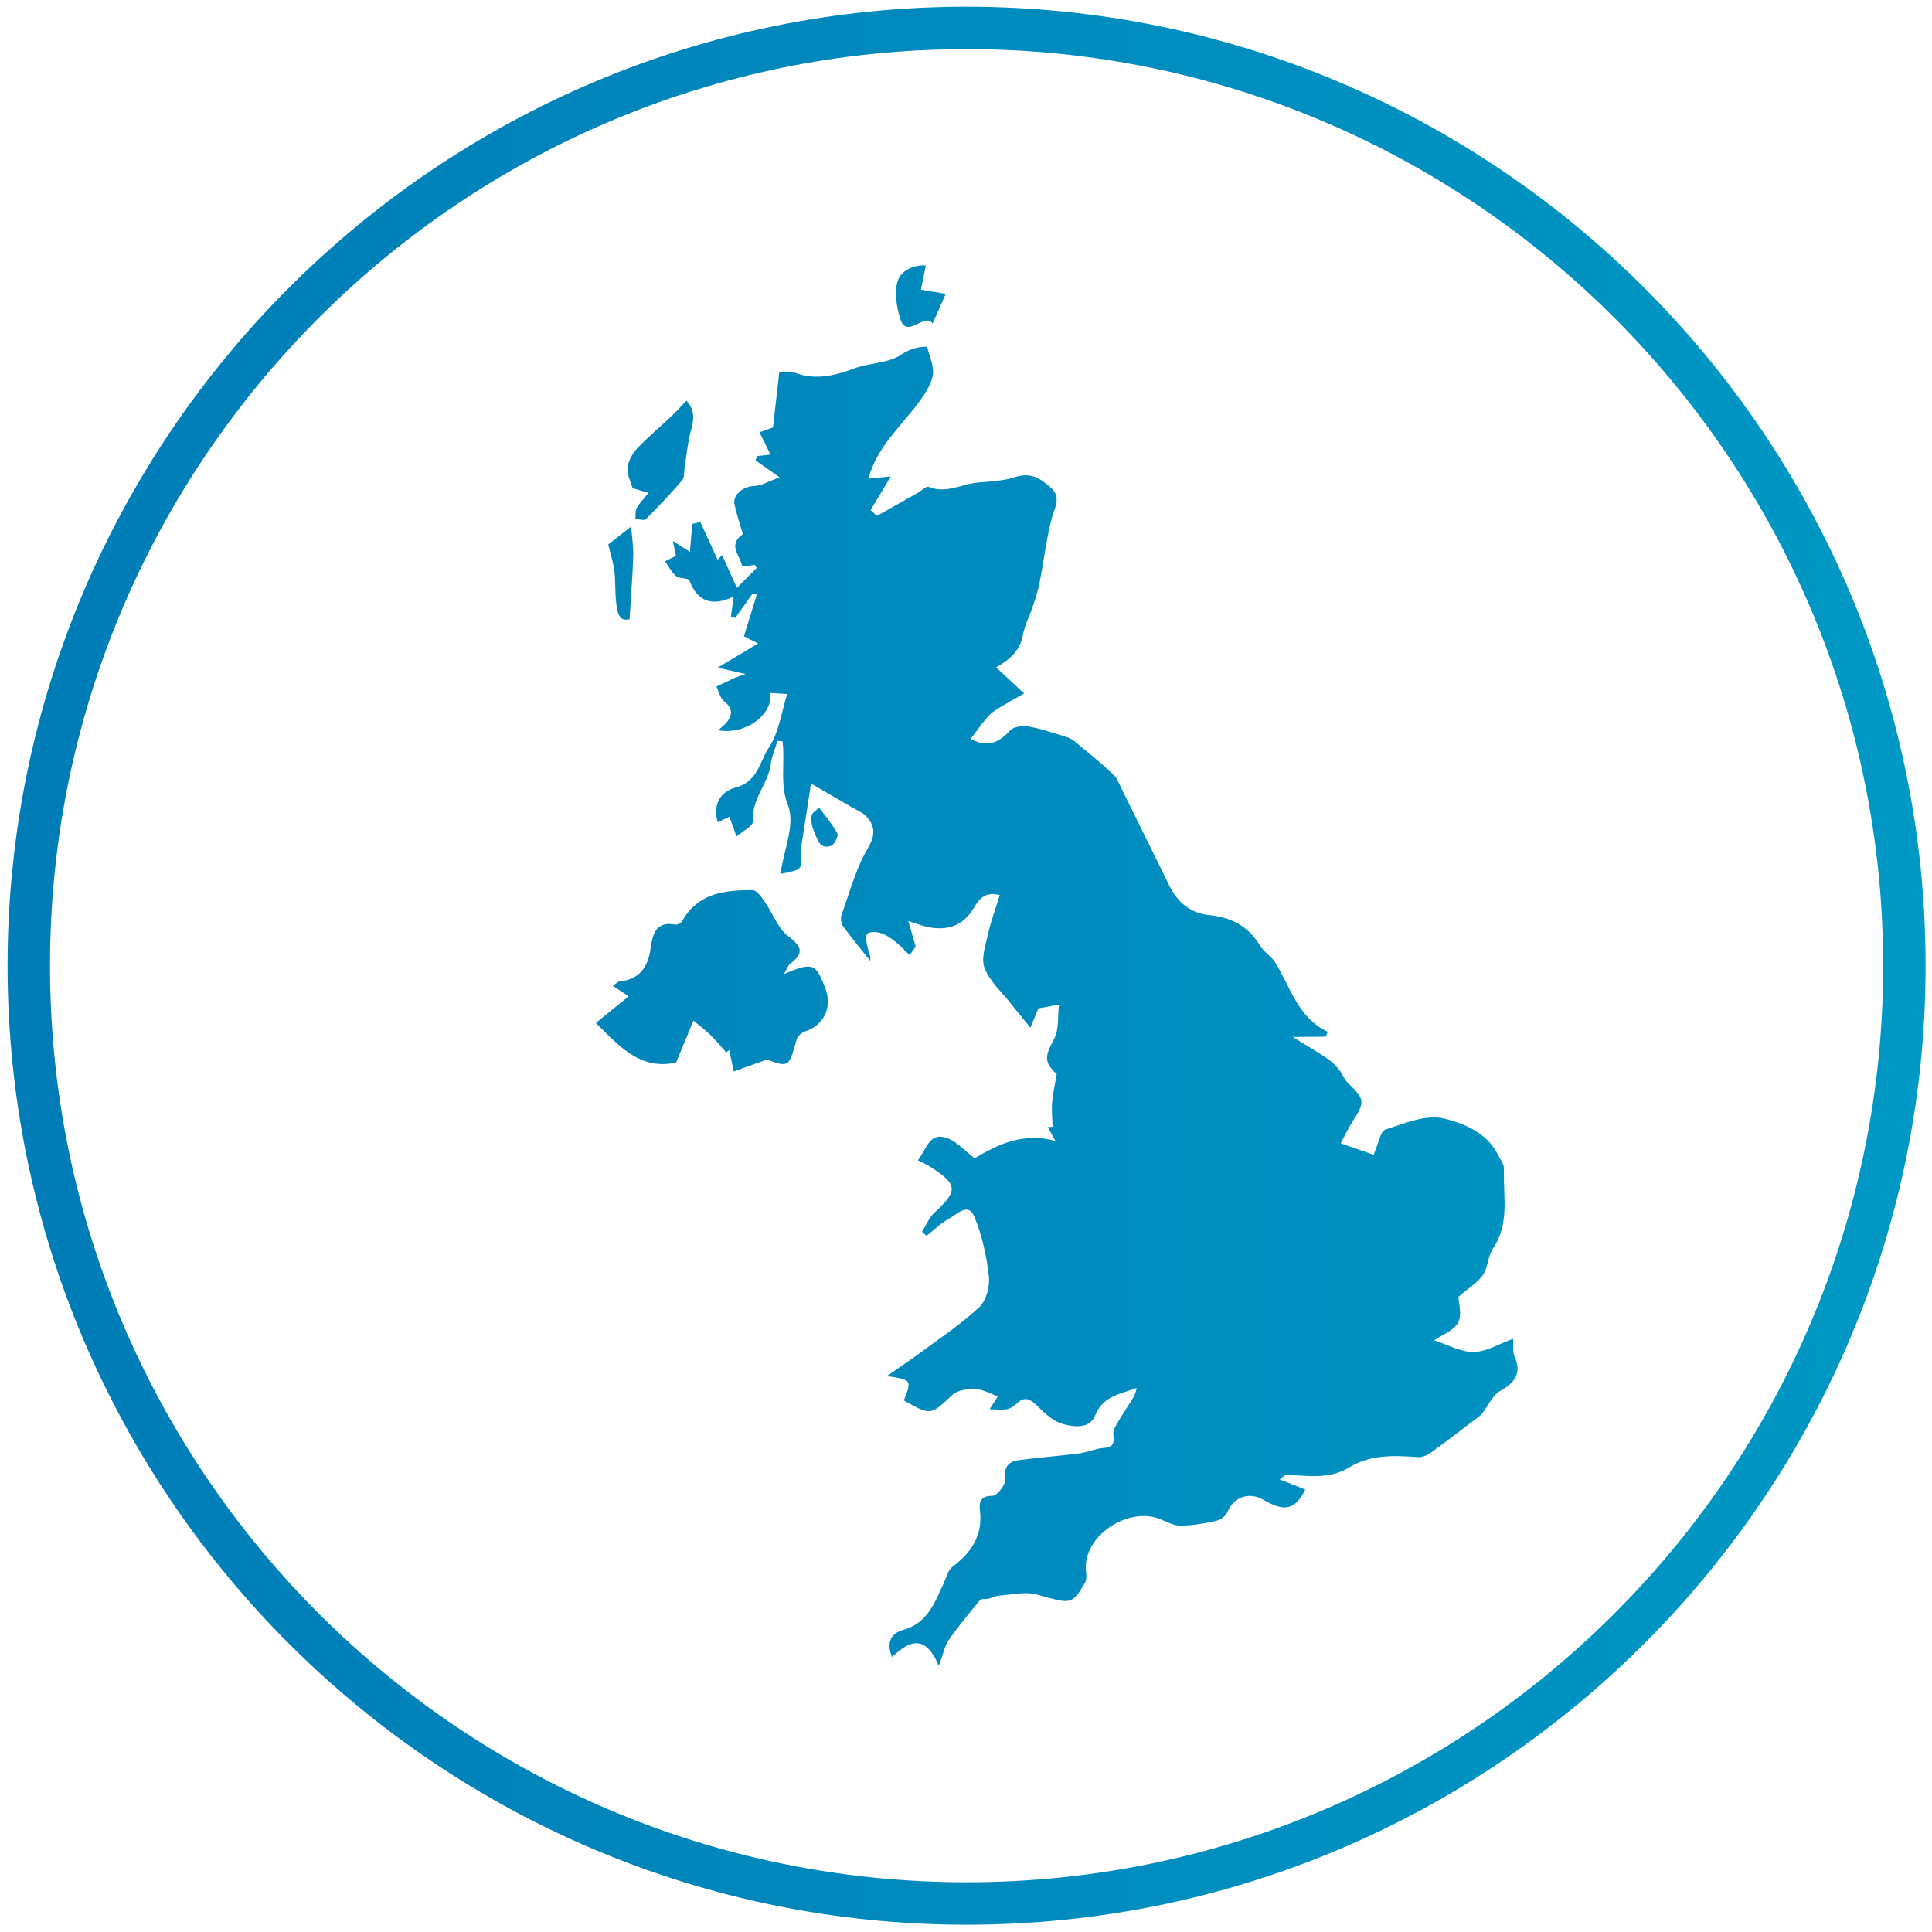 <svg clip-rule="evenodd" fill-rule="evenodd" stroke-linejoin="round" stroke-miterlimit="2" viewBox="0 0 600 600" xmlns="http://www.w3.org/2000/svg" xmlns:xlink="http://www.w3.org/1999/xlink"><linearGradient id="a" gradientTransform="matrix(3740.74 2.344 -2.344 3740.74 -779.957 298.774)" gradientUnits="userSpaceOnUse" x1="0" x2="1" y1="0" y2="0"><stop offset="0" stop-color="#7a3e8c"/><stop offset="0" stop-color="#0055a4"/><stop offset=".5" stop-color="#00b1d0"/><stop offset="1" stop-color="#00a8ad"/></linearGradient><g fill="url(#a)" fill-rule="nonzero"><path d="m279.753 110.212c-3.988 2.657-9.766 2.449-14.49 4.224-6.178 2.321-12.168 3.723-18.6 1.241-.713-.275-1.547-.233-2.689-.193-.568.022-1.21.042-1.951.023-.638 5.598-1.263 11.116-1.959 17.238-.899.322-2.598.93-4.184 1.497 1.176 2.394 2.208 4.49 3.414 6.941-1.85.199-2.967.318-4.083.438-.201.443-.4.888-.597 1.333 2.28 1.606 4.561 3.208 7.507 5.279-3.177 1.136-5.589 2.649-8.04 2.713-3.066.079-6.605 2.641-5.976 5.663.678 3.252 1.786 6.414 2.61 9.28-4.926 3.403-.736 6.732-.195 10.089 1.524-.215 2.722-.383 3.921-.551.186.323.37.648.558.971-1.785 1.79-3.569 3.577-6.153 6.168-1.91-4.246-3.275-7.277-4.585-10.191-.537.553-1.266 1.306-1.401 1.443-1.81-3.951-3.58-7.811-5.348-11.671-.84.18-1.678.36-2.517.54-.227 2.707-.452 5.415-.727 8.694-2.029-1.28-3.48-2.198-5.307-3.352.439 2.075.748 3.522.972 4.577-1.373.687-2.39 1.198-3.409 1.707 1.148 1.589 2.064 3.451 3.52 4.67 1.016.852 3.739.454 4.039 1.244 2.638 6.946 7.374 8.06 13.774 5.048-.333 2.373-.596 4.263-.861 6.152.441.167.882.331 1.322.498 1.82-2.555 3.639-5.109 5.46-7.665.417.139.836.277 1.25.416-1.328 4.295-2.655 8.589-3.99 12.914 1.17.603 2.149 1.111 4.378 2.261-4.48 2.68-8.059 4.821-12.532 7.499 3.175.717 5.183 1.17 8.656 1.956-2.157.769-2.778.942-3.354 1.207-1.909.877-3.801 1.788-5.701 2.687.76 1.547 1.136 3.567 2.354 4.543 2.619 2.103 2.82 4.12.847 6.562-.663.824-1.551 1.467-2.649 2.481 8.468 1.498 16.946-4.679 16.245-11.585 1.768.112 3.483.224 5.2.332-1.844 5.77-2.577 11.936-5.651 16.546-2.868 4.306-3.489 10.691-10.213 12.445-5.032 1.312-7.289 5.401-5.726 10.862 1.216-.584 2.43-1.165 3.646-1.746.679 1.898 1.358 3.795 2.192 6.128 1.657-1.471 5.229-3.264 5.115-4.776-.518-6.818 4.739-11.541 5.54-17.76.311-2.422 1.353-4.75 2.065-7.123l1.564.079c.893 6.569-.976 13.112 1.733 20.01 2.266 5.77-1.333 13.843-2.378 21.2 6.81-1.337 6.751-1.335 6.379-6.564-.098-1.367.24-2.77.447-4.147.821-5.436 1.667-10.864 2.666-17.352 4.547 2.635 8.673 5 12.771 7.412 1.624.955 3.556 1.713 4.702 3.098 2.503 3.019 2.503 5.636.161 9.622-3.711 6.32-5.643 13.699-8.152 20.693-.358 1.004-.124 2.643.501 3.505 2.662 3.675 5.576 7.17 8.396 10.731.234-1.707-.562-2.973-.868-4.347-.304-1.36-.679-3.537 0-4.079.91-.73 2.915-.597 4.24-.171 1.611.517 3.106 1.597 4.462 2.669 1.584 1.25 2.962 2.756 4.43 4.151.625-.88 1.252-1.759 1.879-2.64-.724-2.491-1.447-4.982-2.294-7.897.87.254 1.5.393 2.095.622 7.674 2.946 14.254 2.003 18.142-4.584 2.342-3.968 4.192-5.01 8.161-4.152-1.32 4.3-2.765 8.168-3.658 12.159-.774 3.476-2.185 7.569-1.053 10.525 1.548 4.049 5.214 7.296 8.012 10.852 1.935 2.458 3.943 4.856 6.222 7.653 1.005-2.445 1.796-4.366 2.469-6.003 1.889-.344 3.581-.65 6.408-1.162-.458 3.765.04 7.74-1.503 10.622-2.93 5.466-3.246 7.212.791 10.951-.524 3.121-1.187 5.958-1.424 8.833-.207 2.488.073 5.015.137 7.525-.496.037-.99.075-1.49.111.802 1.451 1.603 2.901 2.387 4.319-9.709-2.745-17.661.837-25.08 5.376-2.982-2.237-5.595-5.322-8.864-6.393-5.352-1.75-6.182 3.854-8.79 6.974 1.517.811 2.949 1.449 4.248 2.29 8.18 5.298 8.214 7.264.937 13.955-1.701 1.566-2.626 3.976-3.905 5.997.479.412.957.824 1.436 1.234 2.317-1.812 4.454-3.956 7.004-5.339 2.398-1.301 5.887-5.192 7.8-.638 2.438 5.807 3.815 12.235 4.532 18.522.356 3.128-.806 7.573-2.978 9.613-5.603 5.267-12.123 9.565-18.332 14.171-3.104 2.302-6.337 4.434-10.35 7.228 7.71 1.161 7.764 1.271 5.258 7.572 8.48 4.782 8.307 4.594 15.142-1.77 1.614-1.505 4.85-1.849 7.287-1.723 2.384.123 4.7 1.529 6.748 2.263-.845 1.321-1.69 2.644-2.535 3.969 1.723.029 3.479.27 5.16.014 1.108-.168 2.31-.85 3.118-1.655 2.567-2.563 4.323-1.548 6.568.66 2.286 2.25 4.941 4.767 7.868 5.557 3.452.932 8.355 1.663 10.132-2.782 2.412-6.04 7.868-6.429 12.785-8.443-.159 1.646-.88 2.794-1.594 3.946-1.817 2.938-3.84 5.776-5.375 8.857-.969 1.952 1.56 5.503-3.065 5.835-2.701.194-5.32 1.409-8.027 1.759-6.182.801-12.417 1.212-18.59 2.064-3.187.44-4.61 2.133-4.139 5.911.204 1.631-2.539 5.178-3.916 5.163-3.84-.04-4.24 2.027-3.938 4.587.922 7.756-2.662 13.042-8.562 17.47-1.352 1.014-1.826 3.237-2.624 4.94-2.838 6.068-4.998 12.549-12.656 14.646-3.503.96-5.401 3.584-3.473 8.417 5.103-4.736 10.215-7.586 14.531 2.752 1.421-3.789 1.844-6.241 3.133-8.091 2.992-4.291 6.353-8.332 9.705-12.355.411-.492 1.69-.199 2.536-.401 1.181-.283 2.318-.921 3.499-1 3.868-.265 8.01-1.297 11.574-.315 10.705 2.948 10.749 3.343 14.954-3.603.828-1.364.19-3.602.269-5.435.42-9.905 13.433-18.113 22.891-14.466 2.09.807 4.222 2.114 6.334 2.112 3.672-.001 7.387-.645 10.996-1.428 1.394-.302 3.199-1.445 3.697-2.665 1.961-4.786 6.682-6.57 11.299-3.882 6.551 3.816 9.851 3.034 12.936-3.246-2.501-.986-4.993-1.971-7.938-3.13 1.098-.84 1.341-1.115 1.647-1.237.309-.121.68-.131 1.021-.121 6.466.187 12.813 1.387 19.049-2.452 6.336-3.898 13.787-3.683 21.088-3.121 1.325.102 2.946-.518 4.056-1.323 5.527-4.007 10.931-8.187 15.792-11.865 2.064-2.721 3.4-5.977 5.805-7.335 4.787-2.705 6.796-5.66 4.373-10.991-.567-1.246-.215-2.911-.327-5.241-4.478 1.602-8.386 4.077-12.311 4.107-4.052.032-8.122-2.314-12.223-3.634 2.526-1.754 6.16-3.04 7.451-5.537 1.261-2.447.13-6.126.083-7.972 2.926-2.524 5.815-4.25 7.583-6.763 1.637-2.334 1.545-5.874 3.154-8.246 5.27-7.764 3.085-16.402 3.404-24.729.054-1.41-1.12-2.895-1.821-4.299-3.464-6.94-10.638-9.843-16.886-11.341-5.496-1.315-12.22 1.534-18.108 3.451-1.595.518-2.121 4.319-3.674 7.82-2.949-1.025-6.372-2.214-10.215-3.552 1.493-2.775 2.441-4.847 3.66-6.748 3.978-6.207 3.882-6.842-1.522-12.118-1.086-1.063-1.579-2.706-2.57-3.895-1.096-1.314-2.305-2.622-3.711-3.568-3.344-2.245-6.835-4.276-10.76-6.701 3.996-.035 7.117-.065 10.239-.092.221-.499.44-.997.661-1.493-9.34-4.411-11.545-13.854-16.313-21.505-1.249-2.005-3.596-3.332-4.802-5.354-3.559-5.981-8.992-8.706-15.557-9.375-6.724-.686-10.574-4.649-13.169-10.426l-15.928-32.364c-3.976-4.022-8.488-7.52-12.833-11.17-.763-.642-1.736-1.134-2.696-1.427-3.807-1.159-7.597-2.496-11.496-3.175-1.886-.33-4.772-.041-5.87 1.173-3.858 4.265-7.405 5.228-12.232 2.64 1.825-2.394 3.528-4.942 5.57-7.181 1.197-1.313 2.883-2.216 4.433-3.164 2.251-1.371 4.579-2.617 6.584-3.751-3.382-3.15-5.854-5.452-8.694-8.099 4.807-2.793 7.472-5.518 8.301-10.058.546-3.007 2.071-5.827 3.039-8.769.81-2.447 1.637-4.913 2.13-7.433 1.294-6.605 2.082-13.328 3.733-19.835.861-3.401 3.159-6.626-.12-9.637-3.044-2.794-6.296-4.978-11.077-3.409-3.577 1.175-7.52 1.42-11.326 1.686-5.191.363-10.093 3.632-15.609 1.392-.783-.318-2.316 1.235-3.512 1.908-4.202 2.37-8.407 4.733-12.61 7.097-.647-.602-1.294-1.206-1.94-1.809 2.009-3.347 4.02-6.693 6.271-10.441-2.872.283-4.767.47-6.949.685 2.731-10.293 10.722-16.672 16.317-24.643 1.646-2.344 3.38-5.049 3.727-7.761.333-2.624-1.069-5.469-1.797-8.59-2.45.026-5.037.455-8.191 2.556z"/><path d="m211.846 286.055c-.334.596-1.486 1.209-2.117 1.088-6.095-1.186-7.077 3.12-7.668 7.344-.817 5.83-3.356 9.681-9.617 10.291-.574.059-1.093.678-2.138 1.368 1.899 1.255 3.391 2.237 4.93 3.255-3.449 2.816-6.78 5.532-10.17 8.298 7.337 7.276 13.672 14.69 24.881 12.298l5.411-13.025c1.715 1.427 3.527 2.753 5.118 4.306 1.796 1.752 3.392 3.705 5.077 5.573.312-.242.623-.485.932-.728.395 1.919.788 3.838 1.361 6.632 3.552-1.272 6.302-2.254 10.322-3.694 6.85 2.45 6.782 2.431 9.25-6.305.296-1.038 1.676-2.144 2.786-2.513 5.593-1.859 8.284-7.326 6.197-13.019-2.965-8.086-3.935-8.521-12.936-4.73 1.038-1.798 1.276-2.724 1.872-3.163 4.412-3.237 3.796-5.273-.558-8.582-3.266-2.482-4.807-7.177-7.307-10.754-.992-1.421-2.49-3.533-3.767-3.542-.223-.001-.444-.001-.666-.001-8.379 0-16.438 1.121-21.193 9.603z"/><path d="m208.679 129.131c-3.598 3.401-7.441 6.568-10.829 10.164-1.494 1.59-2.722 3.921-2.974 6.048-.233 1.983.988 4.14 1.578 6.253 1.455.439 2.909.878 4.922 1.486-1.558 1.955-2.823 3.195-3.625 4.683-.504.935-.315 2.243-.437 3.385 1.111.056 2.721.612 3.254.083 3.909-3.884 7.698-7.905 11.291-12.085.755-.878.55-2.592.762-3.924.595-3.695.887-7.471 1.847-11.067.909-3.416 1.669-6.53-1.323-9.74-1.64 1.743-2.979 3.306-4.466 4.714z"/><path d="m278.746 87.395c-1.041 3.473-.306 7.869.802 11.516 1.137 3.742 3.36 2.687 5.529 1.633 1.748-.851 3.461-1.7 4.543-.042 1.235-2.792 2.502-5.655 4.083-9.226-2.037-.348-4.515-.774-7.694-1.317.491-2.43.959-4.751 1.517-7.508-.252-.018-.501-.026-.748-.026-3.855.001-7.16 2.057-8.032 4.97z"/><path d="m188.902 169.091c.801 3.363 1.616 5.779 1.904 8.254.388 3.284.176 6.636.572 9.917.336 2.757.734 5.923 4.139 5.03.411-6.757.932-13.17 1.143-19.59.097-2.966-.412-5.951-.664-9.177-3.338 2.62-5.673 4.449-7.094 5.566z"/><path d="m252.051 253.297c-.303 1.435.177 3.034.216 3.416.458 1.278.502 1.451.578 1.609 1.072 2.319 1.639 5.577 5.252 4.359 1.031-.348 2.373-3.044 1.964-3.809-1.534-2.879-3.727-5.405-5.675-8.064-.818.822-2.136 1.538-2.335 2.489z"/><path d="m2.356 299.909c0 164.221 133.605 297.826 297.826 297.826s297.826-133.605 297.826-297.826-133.605-297.826-297.826-297.826-297.826 133.605-297.826 297.826zm13.172 0c0-156.959 127.695-284.654 284.654-284.654s284.654 127.695 284.654 284.654-127.695 284.654-284.654 284.654-284.654-127.695-284.654-284.654z"/></g></svg>
